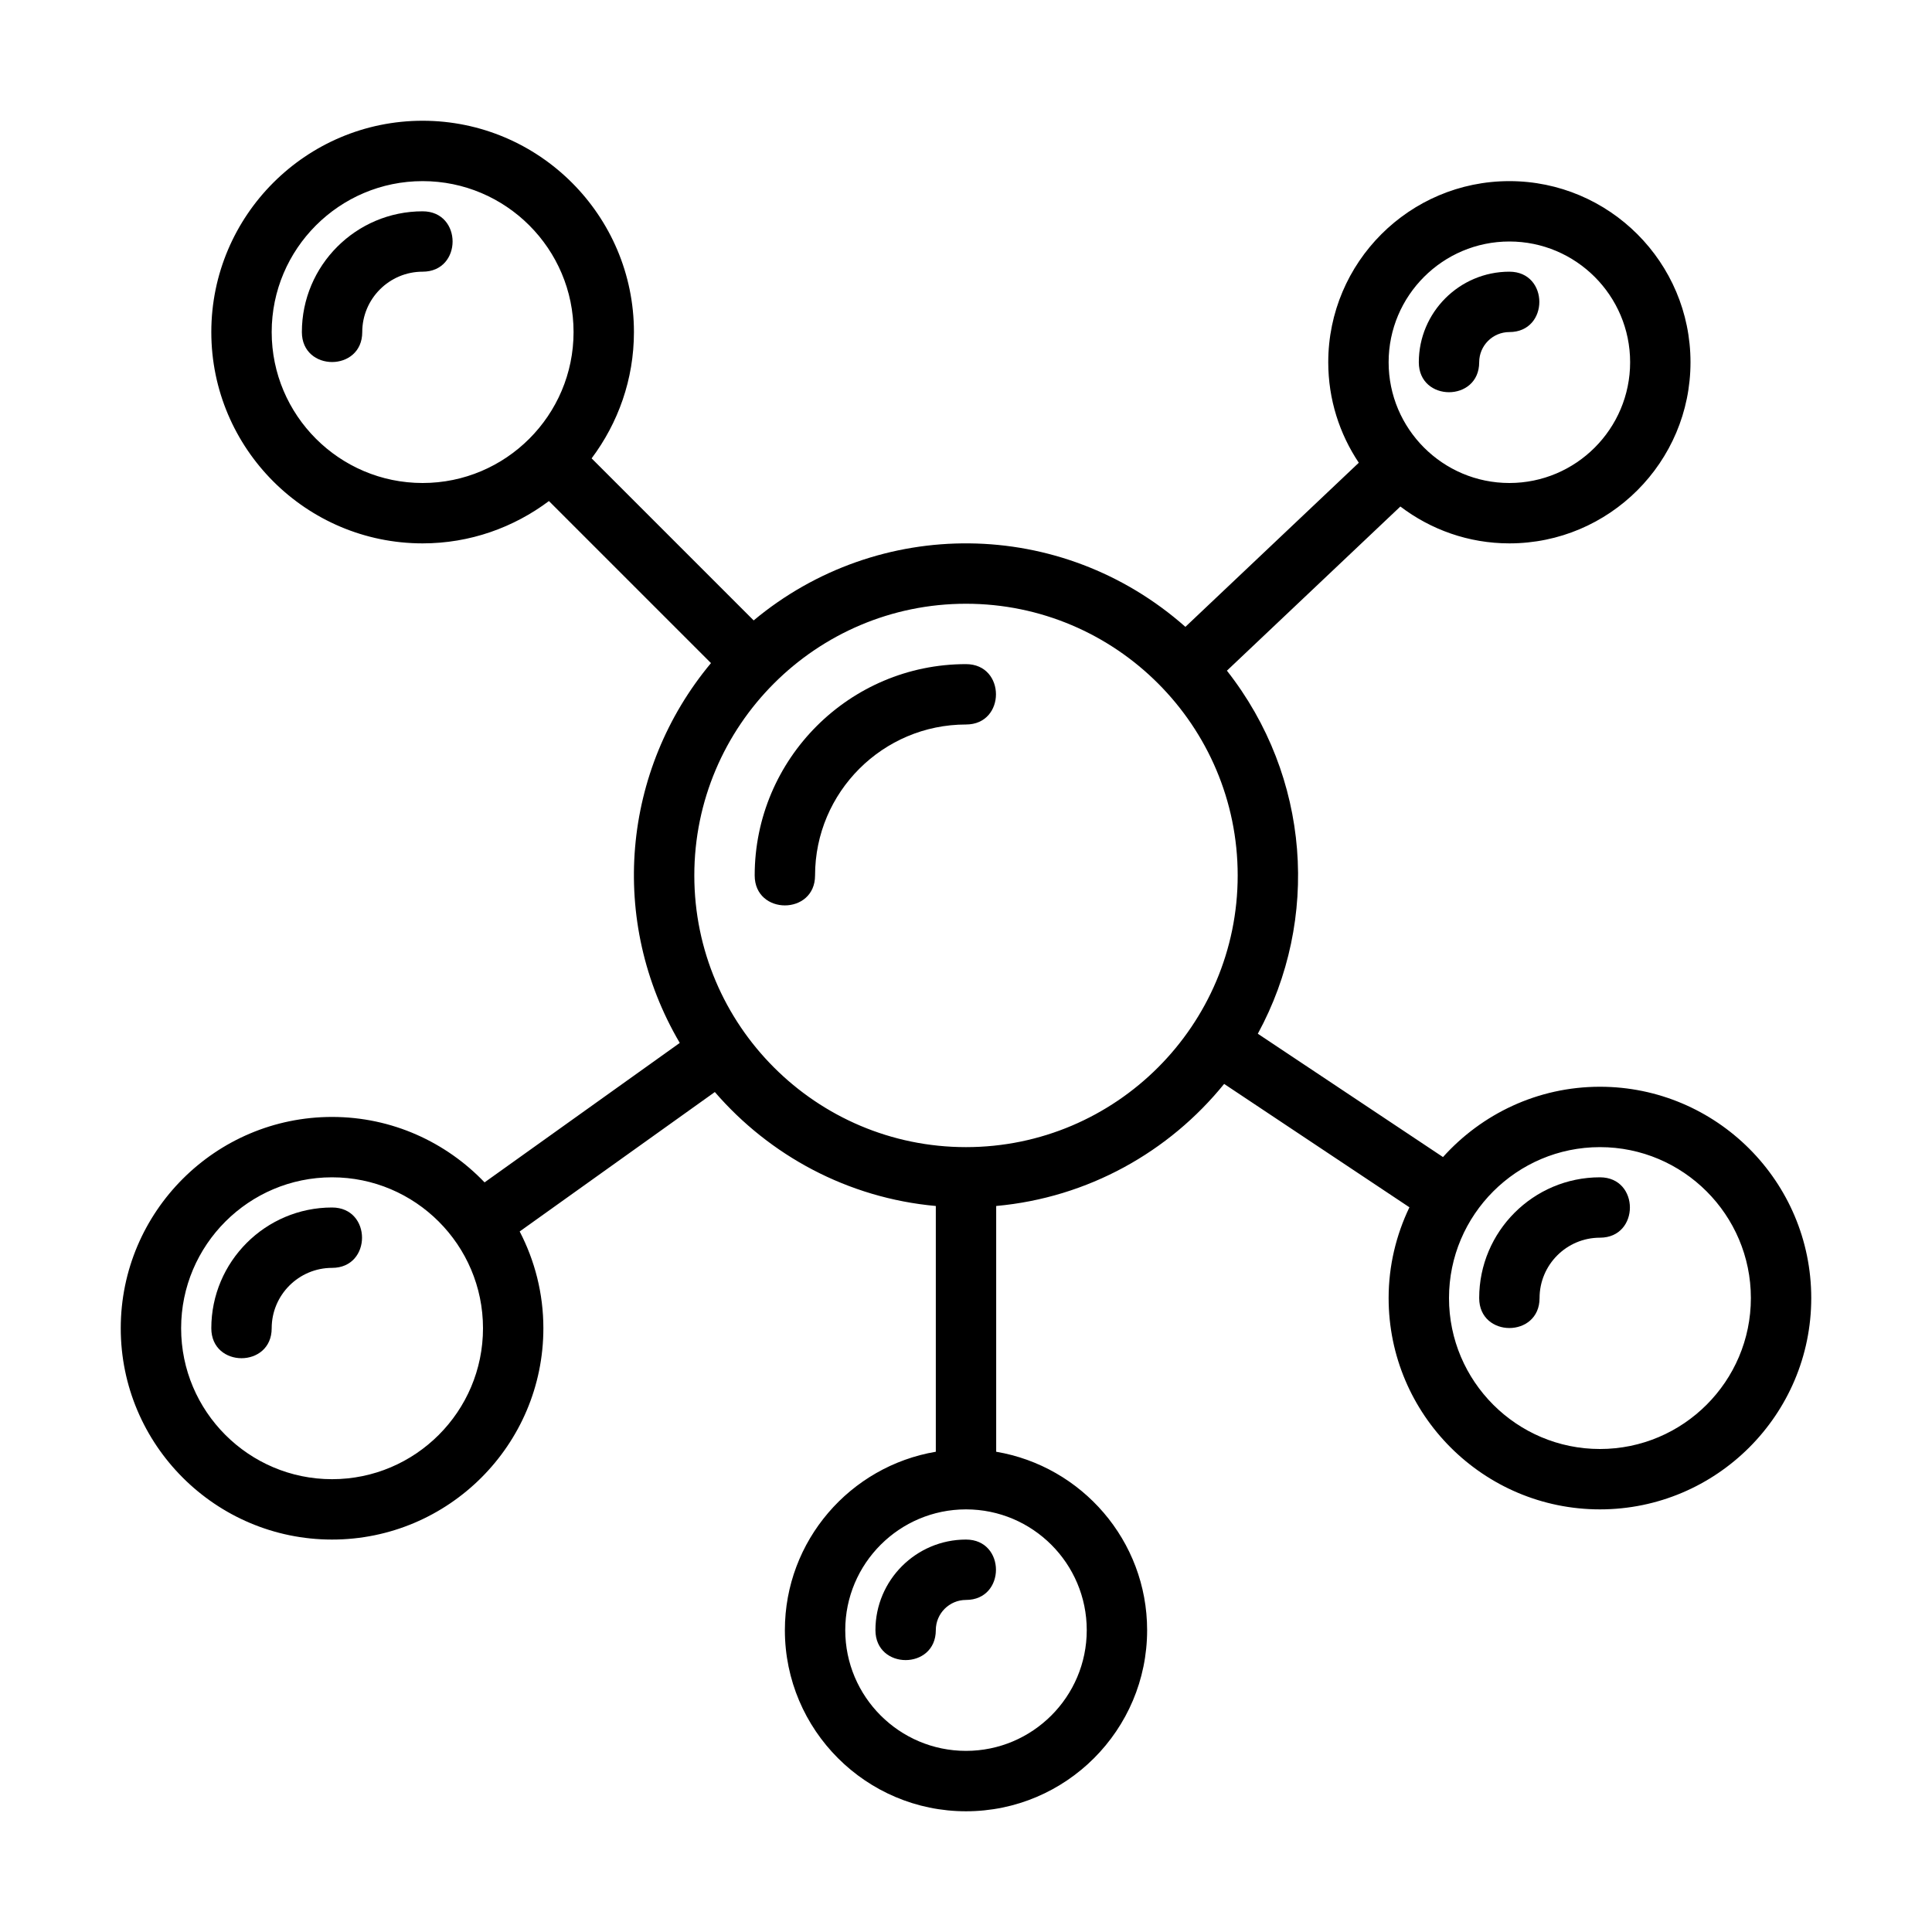 <svg xmlns="http://www.w3.org/2000/svg" width="512" viewBox="0 0 64 64" height="512" id="Image"><g><path d="m32 22c-3.859 0-7 3.14-7 7 0 1.323 2 1.324 2 0 0-2.757 2.243-5 5-5 1.324 0 1.323-2 0-2z"></path><path d="m14 7c-2.206 0-4 1.794-4 4 0 1.323 2 1.324 2 0 0-1.103.897-2 2-2 1.324 0 1.323-2 0-2z"></path><path d="m11 40c-2.206 0-4 1.794-4 4 0 1.323 2 1.324 2 0 0-1.103.897-2 2-2 1.324 0 1.323-2 0-2z"></path><path d="m53 36c-2.064 0-3.916.903-5.199 2.329l-6.134-4.085c2.062-3.786 1.742-8.509-1.024-12.027l5.746-5.438c1.005.763 2.254 1.221 3.611 1.221 3.309 0 6-2.691 6-6s-2.691-6-6-6-6 2.691-6 6c0 1.231.374 2.376 1.012 3.329l-5.744 5.436c-4.128-3.647-10.175-3.655-14.302-.213l-5.368-5.368c.876-1.169 1.402-2.614 1.402-4.184 0-3.86-3.141-7-7-7s-7 3.14-7 7 3.141 7 7 7c1.57 0 3.015-.526 4.184-1.402l5.368 5.368c-2.949 3.536-3.409 8.54-1.034 12.582l-6.466 4.62c-1.275-1.333-3.066-2.168-5.052-2.168-3.859 0-7 3.14-7 7s3.141 7 7 7 7-3.14 7-7c0-1.156-.286-2.244-.785-3.206l6.465-4.619c1.814 2.1 4.401 3.51 7.32 3.775v8.141c-2.833.478-5 2.942-5 5.91 0 3.309 2.691 6 6 6s6-2.691 6-6c0-2.967-2.167-5.431-5-5.91v-8.141c3.043-.276 5.73-1.794 7.551-4.044l6.138 4.087c-.437.912-.689 1.929-.689 3.007 0 3.86 3.141 7 7 7s7-3.14 7-7-3.141-7-7-7zm-42 13c-2.757 0-5-2.243-5-5s2.243-5 5-5 5 2.243 5 5-2.243 5-5 5zm39-41c2.206 0 4 1.794 4 4s-1.794 4-4 4-4-1.794-4-4 1.794-4 4-4zm-41 3c0-2.757 2.243-5 5-5s5 2.243 5 5c0 2.758-2.245 5-5 5-2.757 0-5-2.243-5-5zm27 43c0 2.206-1.794 4-4 4s-4-1.794-4-4 1.794-4 4-4 4 1.794 4 4zm-4-16c-4.963 0-9-4.038-9-9s4.037-9 9-9 9 4.038 9 9-4.037 9-9 9zm21 10c-2.757 0-5-2.243-5-5s2.243-5 5-5 5 2.243 5 5-2.243 5-5 5z"></path><path d="m53 39c-2.206 0-4 1.794-4 4 0 1.323 2 1.324 2 0 0-1.103.897-2 2-2 1.324 0 1.323-2 0-2z"></path><path d="m29 54c0 1.323 2 1.324 2 0 0-.551.448-1 1-1 1.324 0 1.323-2 0-2-1.654 0-3 1.346-3 3z"></path><path d="m49 12c0-.551.448-1 1-1 1.324 0 1.323-2 0-2-1.654 0-3 1.346-3 3 0 1.323 2 1.324 2 0z"></path></g></svg>